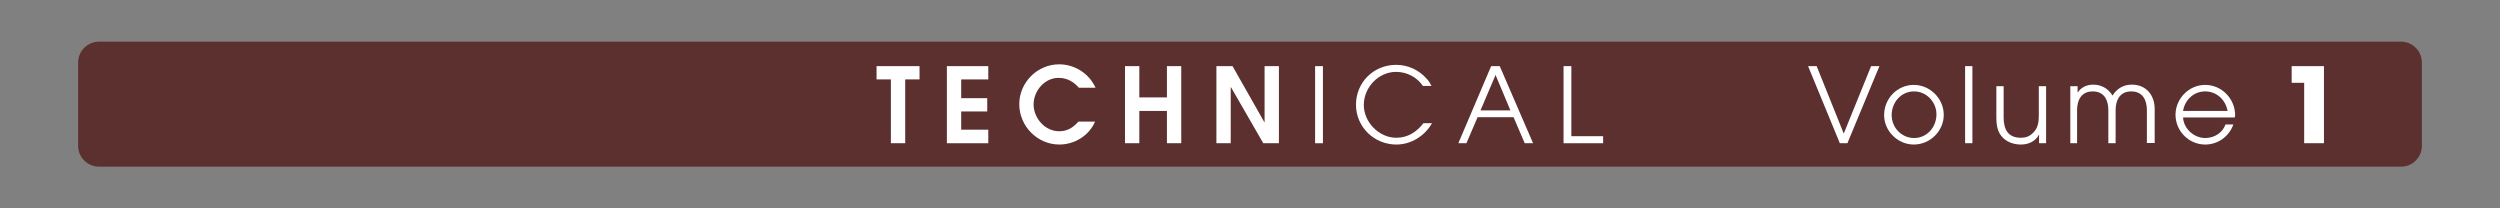 <?xml version="1.0" encoding="utf-8"?>
<!-- Generator: Adobe Illustrator 24.3.0, SVG Export Plug-In . SVG Version: 6.00 Build 0)  -->
<svg version="1.1" id="Calque_1" xmlns="http://www.w3.org/2000/svg" xmlns:xlink="http://www.w3.org/1999/xlink" x="0px" y="0px"
	 viewBox="0 0 960 80" style="enable-background:new 0 0 960 80;" xml:space="preserve">
<rect x="0" y="0" width="960" height="80" fill="#808080" stroke="none"/>
<style type="text/css">
	.st0{opacity:0;fill:#FFFFFF;}
	.st1{fill:#5C302E;}
	.st2{fill:#FFFFFF;}
</style>
<rect class="st0" width="960" height="80"/>
<path class="st1" d="M922,64H38c-4.4,0-8-3.6-8-8V24c0-4.4,3.6-8,8-8h884c4.4,0,8,3.6,8,8v32C930,60.4,926.4,64,922,64z"/>
<g>
	<path class="st2" d="M347.6,30.5V55h-5.5V30.5h-5.5v-5.1h16.5v5.1H347.6z"/>
	<path class="st2" d="M363.6,55V25.4h15.9v5.1h-10.4v7.2h10v5.1h-10v7h10.4V55H363.6z"/>
	<path class="st2" d="M414.4,33.8c-2.1-2.4-4.6-3.9-7.9-3.9c-5.4,0-9.6,5-9.6,10.2c0,5.3,4.4,10.3,9.8,10.3c3.2,0,5.4-1.4,7.4-3.7
		h6.4c-2.3,5.4-7.9,8.8-13.7,8.8c-8.5,0-15.4-7.1-15.4-15.5c0-8.4,7-15.3,15.3-15.3c6,0,11.5,3.5,14,9H414.4z"/>
	<path class="st2" d="M448.1,55V42.6h-10.6V55H432V25.4h5.5v12h10.6v-12h5.5V55H448.1z"/>
	<path class="st2" d="M485.1,55l-12.4-21.5h-0.1V55h-5.5V25.4h6.2l12.2,21.5h0.1V25.4h5.5V55H485.1z"/>
	<path class="st2" d="M505,55V25.4h3V55H505z"/>
	<path class="st2" d="M536.2,55.5c-8.5,0-15.5-6.7-15.5-15.3c0-8.6,6.8-15.3,15.4-15.3c4.5,0,8.7,1.9,11.7,5.3
		c0.8,0.8,1.4,1.8,1.9,2.8h-3.3c-2.3-3.4-6.2-5.4-10.3-5.4c-6.8,0-12.4,6-12.4,12.7c0,6.6,5.8,12.6,12.5,12.6
		c4.3,0,7.8-2.2,10.4-5.6h3.3C547.1,52.2,541.9,55.5,536.2,55.5z"/>
	<path class="st2" d="M585.5,55l-4.3-10h-13.8l-4.3,10H560l12.6-29.6h3.3L588.7,55H585.5z M574.3,28.8l-5.8,13.6H580L574.3,28.8z"/>
	<path class="st2" d="M600.4,55V25.4h3v26.9h12.2V55H600.4z"/>
</g>
<g>
	<path class="st2" d="M709.4,55h-2.9l-12.2-29.6h3.3L708,51.3l10.5-25.9h3.2L709.4,55z"/>
	<path class="st2" d="M734.9,55.5c-6.2,0-11.4-5.2-11.4-11.3c0-6.3,5-11.6,11.4-11.6c6.2,0,11.5,5.2,11.5,11.5
		C746.4,50.3,741.2,55.5,734.9,55.5z M735,35.1c-5,0-8.6,4.2-8.6,9.1c0,4.8,3.8,8.8,8.6,8.8c5,0,8.6-4.2,8.6-9.1
		C743.6,39.2,739.8,35.1,735,35.1z"/>
	<path class="st2" d="M754.6,55V25.4h2.8V55H754.6z"/>
	<path class="st2" d="M783,55v-3.4H783c-1.3,2.7-4.1,3.9-7,3.9c-2.8,0-5.7-1-7.5-3.3c-1.6-2-1.9-4.6-1.9-7V33.1h2.8v12
		c0,4.5,1.6,7.8,6.6,7.8c1.8,0,3.3-0.5,4.6-1.8c1.9-1.8,2.3-4,2.3-6.6V33.1h2.8V55H783z"/>
	<path class="st2" d="M824.4,55V42.3c0-3.9-1.6-7.2-6-7.2s-6,3.4-6,7.2V55h-2.8V42.3c0-3.9-1.6-7.2-6-7.2s-6,3.4-6,7.2V55H795V33.1
		h2.8v2.5c1.3-2.1,3.6-3.1,6-3.1c3.1,0,5.8,1.5,7.4,4.2c1.7-2.7,4.2-4.2,7.4-4.2c5.6,0,8.8,4.1,8.8,9.4v13H824.4z"/>
	<path class="st2" d="M858.2,45.1h-19.9c0.2,4.3,4.2,7.9,8.5,7.9c3.4,0,6.6-1.9,7.8-5.2h3c-1.6,4.6-5.9,7.7-10.8,7.7
		c-6.3,0-11.4-5.2-11.4-11.4c0-6.2,5.1-11.5,11.4-11.5c6.4,0,11.5,5.4,11.5,11.7C858.2,44.6,858.2,44.8,858.2,45.1z M846.8,35.1
		c-4.4,0-7.8,3.2-8.5,7.5h17.1C854.6,38.3,851.2,35.1,846.8,35.1z"/>
	<path class="st2" d="M884.8,55V31.8H880v-6.4h12.4V55H884.8z"/>
</g>
<g>
</g>
<g>
</g>
<g>
</g>
<g>
</g>
<g>
</g>
<g>
</g>
</svg>
